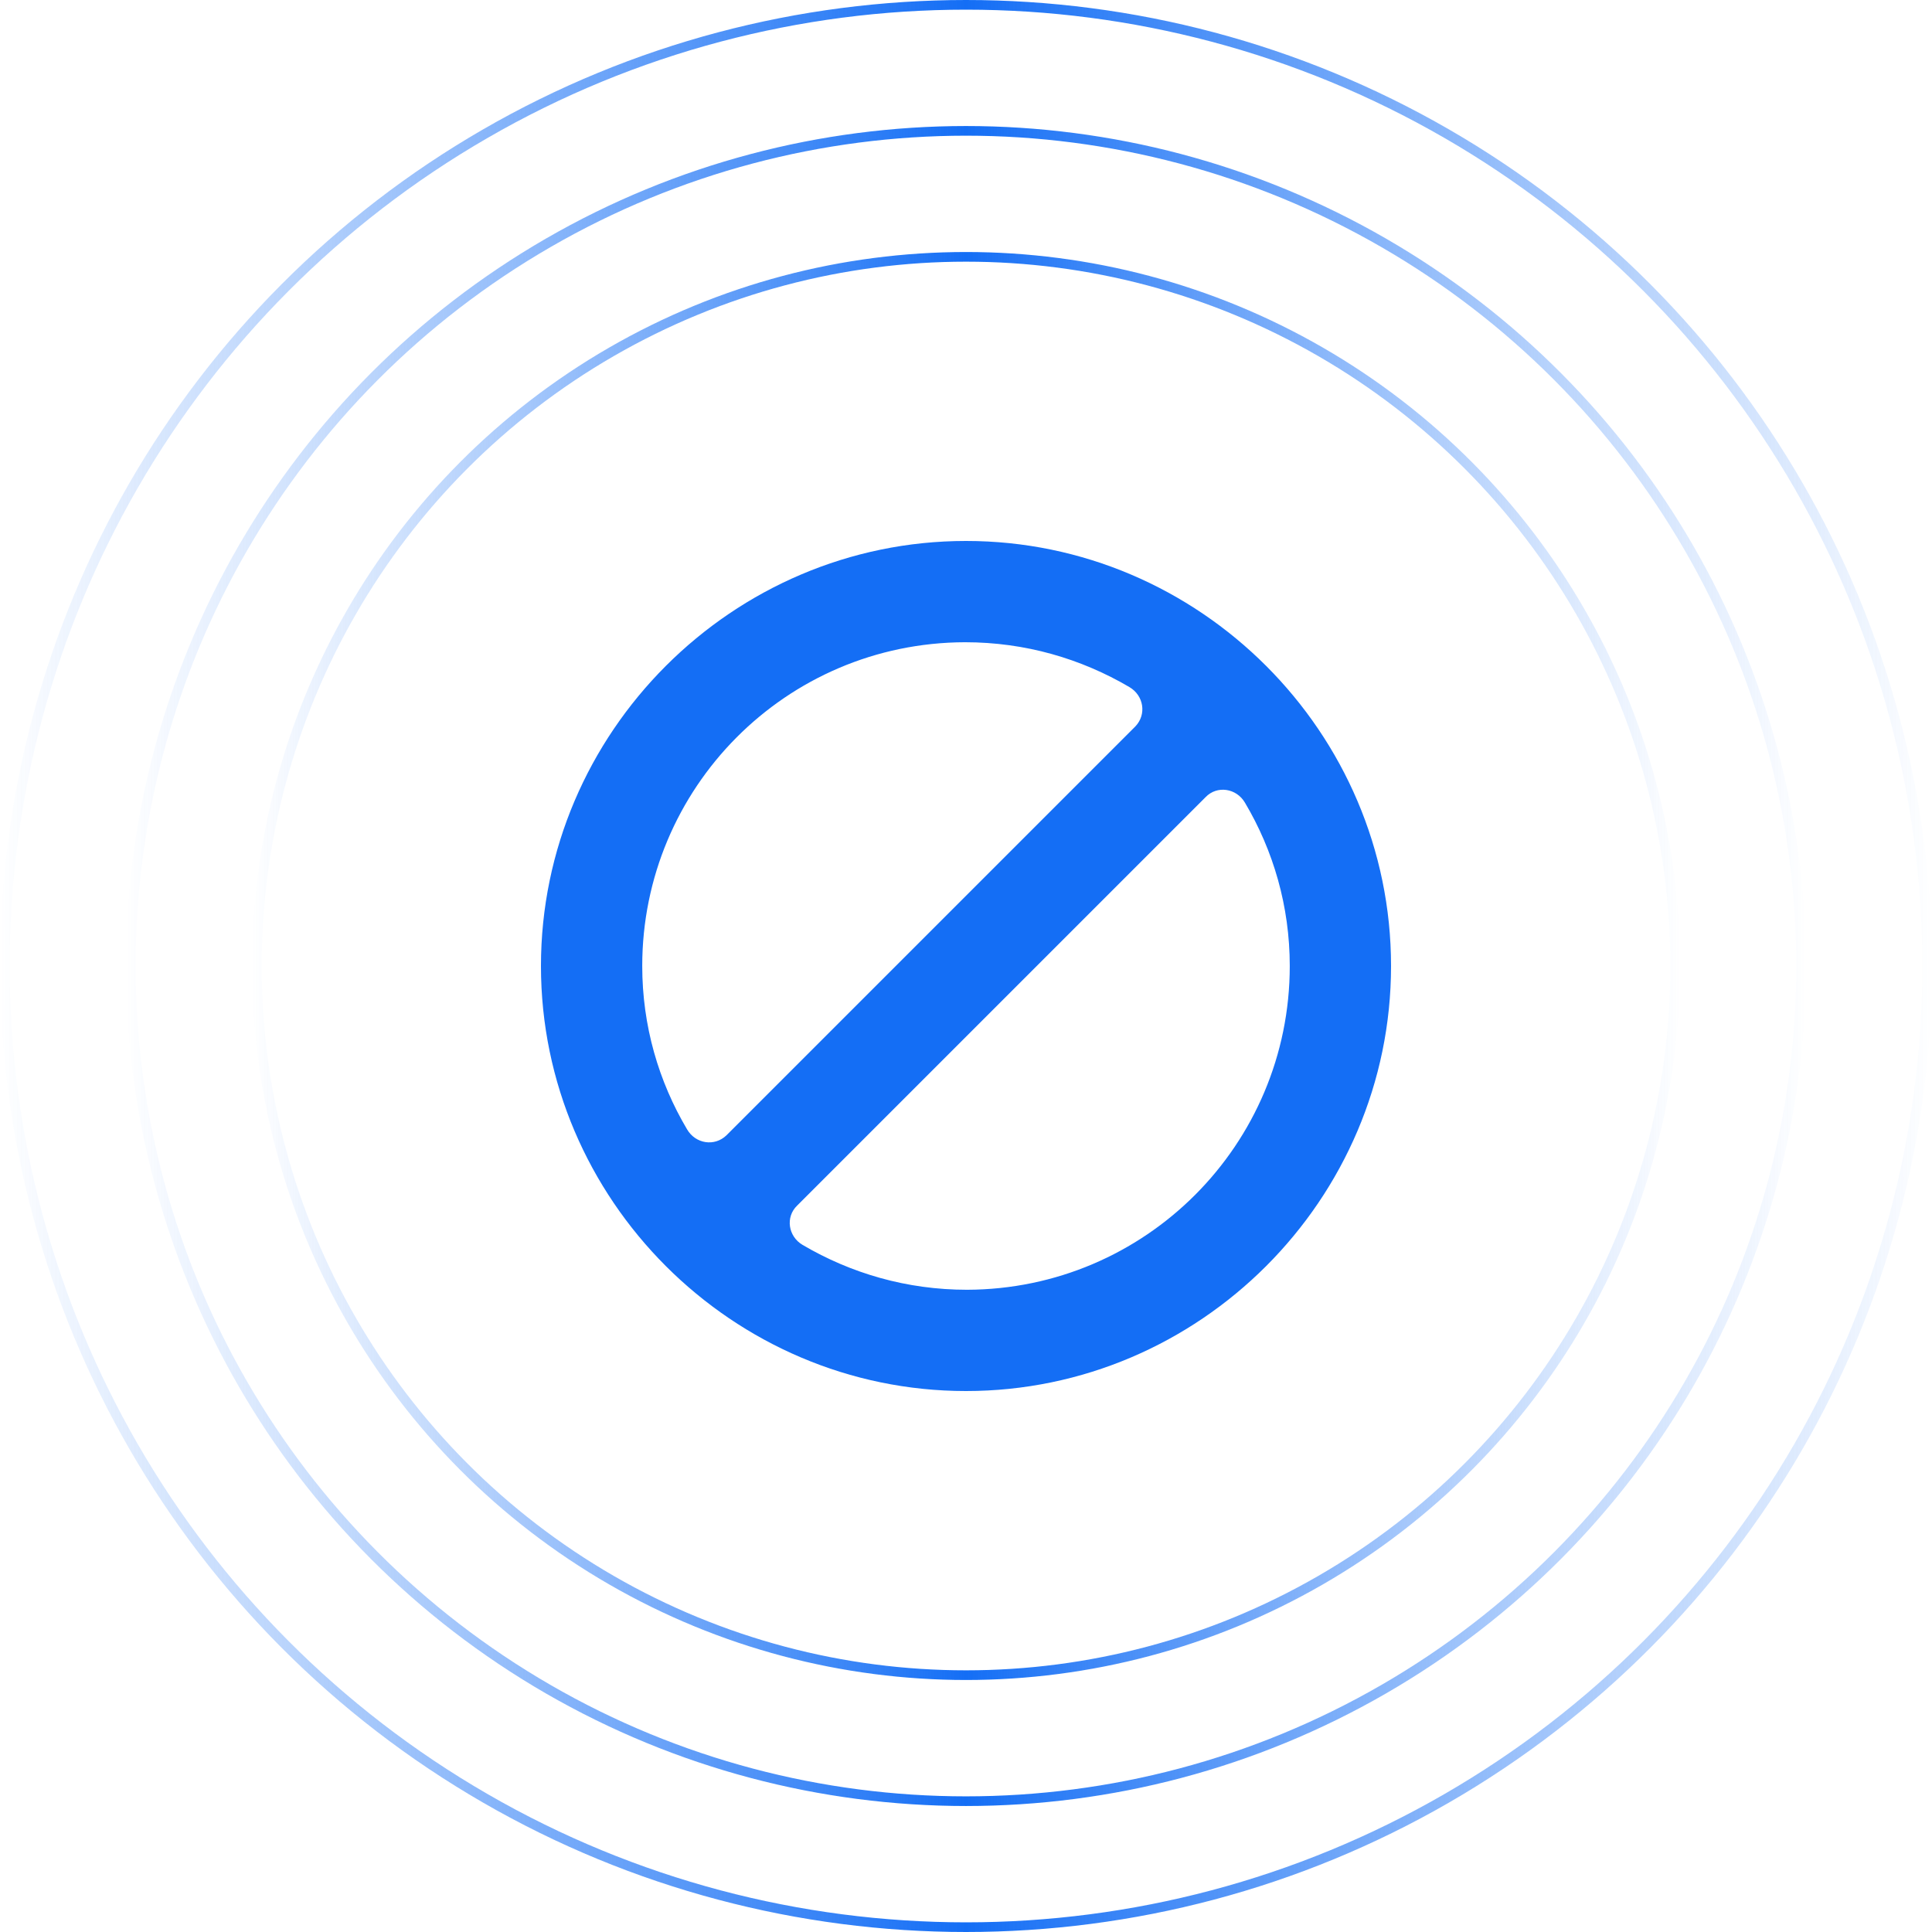 <svg width="100" height="100" viewBox="0 0 100 100" fill="none" xmlns="http://www.w3.org/2000/svg">
<circle cx="50.001" cy="50" r="36.706" stroke="url(#paint0_linear_4661_113481)" stroke-width="0.5"/>
<circle cx="49.998" cy="50.001" r="43.228" stroke="url(#paint1_linear_4661_113481)" stroke-width="0.5"/>
<circle cx="50" cy="50" r="49.75" stroke="url(#paint2_linear_4661_113481)" stroke-width="0.5"/>
<g clip-path="url(#clip0_4661_113481)">
<g clip-path="url(#clip1_4661_113481)">
<path d="M50 28C37.909 28 28 37.909 28 50C28 62.091 37.909 72 50 72C62.091 72 72 62.091 72 50C72 37.909 62.091 28 50 28ZM35.563 58.456C34.093 55.981 33.242 53.094 33.242 50C33.242 40.796 40.667 33.268 49.948 33.242C53.068 33.242 55.956 34.093 58.456 35.562C59.204 36.001 59.358 36.98 58.766 37.599C54.821 41.544 41.544 54.821 37.599 58.766C36.98 59.359 36.001 59.204 35.563 58.456ZM50.052 66.758C46.932 66.758 44.044 65.907 41.544 64.437C40.796 63.999 40.642 62.994 41.26 62.401L62.401 41.26C62.994 40.641 63.999 40.796 64.437 41.544C65.907 44.019 66.758 46.906 66.758 50C66.758 59.255 59.281 66.732 50.052 66.758Z" fill="#146EF5"/>
</g>
</g>
<defs>
<linearGradient id="paint0_linear_4661_113481" x1="86.958" y1="50" x2="13.045" y2="50" gradientUnits="userSpaceOnUse">
<stop stop-color="#146EF5" stop-opacity="0"/>
<stop offset="0.5" stop-color="#146EF5"/>
<stop offset="1" stop-color="#146EF5" stop-opacity="0"/>
</linearGradient>
<linearGradient id="paint1_linear_4661_113481" x1="6.52" y1="50.001" x2="93.476" y2="50.001" gradientUnits="userSpaceOnUse">
<stop stop-color="#146EF5" stop-opacity="0"/>
<stop offset="0.5" stop-color="#146EF5"/>
<stop offset="1" stop-color="#146EF5" stop-opacity="0"/>
</linearGradient>
<linearGradient id="paint2_linear_4661_113481" x1="0" y1="50" x2="100" y2="50" gradientUnits="userSpaceOnUse">
<stop stop-color="#146EF5" stop-opacity="0"/>
<stop offset="0.5" stop-color="#146EF5"/>
<stop offset="1" stop-color="#146EF5" stop-opacity="0"/>
</linearGradient>
<clipPath id="clip0_4661_113481">
<rect width="44" height="44" fill="white" transform="translate(28 28)"/>
</clipPath>
<clipPath id="clip1_4661_113481">
<rect width="44" height="44" fill="white" transform="translate(28 28)"/>
</clipPath>
</defs>
</svg>
